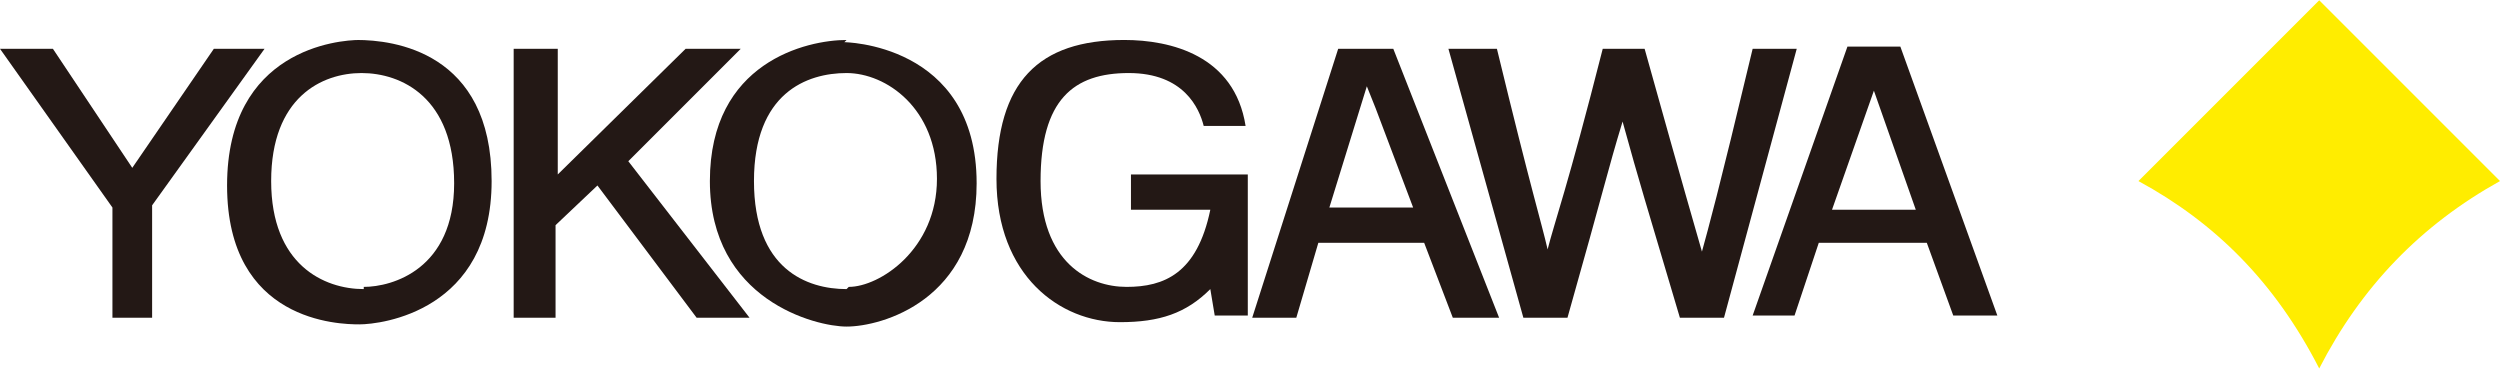 <?xml version="1.0" encoding="UTF-8"?>
<svg id="_レイヤー_1" data-name="レイヤー 1" xmlns="http://www.w3.org/2000/svg" width="40mm" height="5.9mm" version="1.1" viewBox="0 0 113.4 16.7">
  <defs>
    <style>
      .cls-1 {
        fill: #231815;
      }

      .cls-1, .cls-2 {
        stroke-width: 0px;
      }

      .cls-2 {
        fill: #ffed00;
      }
    </style>
  </defs>
  <path class="cls-2" d="M105.2,16.7c1.9-3.7,4.6-6.5,8.2-8.5,0,0-8.2-8.2-8.2-8.2-4.1,4.1-6.5,6.5-8.2,8.2,0,0,0,0,0,0,3.5,1.9,6.2,4.6,8.2,8.5"/>
  <polyline class="cls-1" points="6.9 14.4 5.1 14.4 5.1 9.4 0 2.2 2.4 2.2 6 7.6 9.7 2.2 12 2.2 6.9 9.3 6.9 14.4"/>
  <path class="cls-1" d="M16.5,13.1c-1.8,0-4.2-1.1-4.2-4.9s2.3-4.9,4.1-4.9,4.2,1.1,4.2,5-2.8,4.7-4.1,4.7M16.3,1.8c-.9,0-6,.4-6,6.6s5.1,6.3,6,6.3c1,0,6-.6,6-6.5s-4.5-6.4-6.1-6.4Z"/>
  <polyline class="cls-1" points="25.2 14.4 23.3 14.4 23.3 2.2 25.3 2.2 25.3 7.9 31.1 2.2 33.6 2.2 28.5 7.3 34 14.4 31.6 14.4 27.1 8.4 25.2 10.2 25.2 14.4"/>
  <path class="cls-1" d="M38.4,13.1c-1.8,0-4.2-.9-4.2-4.9s2.4-4.9,4.2-4.9,4.1,1.6,4.1,4.8-2.6,4.9-4,4.9M38.4,1.8c-1.8,0-6.2,1-6.2,6.4s4.8,6.6,6.2,6.6c1.6,0,5.9-1.2,5.9-6.5,0-6.4-6.1-6.4-6-6.4Z"/>
  <path class="cls-1" d="M51.3,7.9h5.3s0,6.4,0,6.4h-1.5l-.2-1.2c-1.1,1.1-2.3,1.5-4.1,1.5-2.7,0-5.6-2.1-5.6-6.5s1.9-6.3,5.8-6.3c2.1,0,5,.7,5.5,3.9h-1.9c-.2-.8-.9-2.4-3.4-2.4s-4,1.2-4,4.9,2.2,4.8,3.9,4.8,3.2-.6,3.8-3.5h-3.6v-1.7"/>
  <path class="cls-1" d="M60.3,9.4l1.7-5.5.4,1,1.7,4.5h-3.7M63.2,2.2h-2.5s-3.9,12.2-3.9,12.2h2l1-3.4h4.8s1.3,3.4,1.3,3.4h2.1s-4.8-12.2-4.8-12.2Z"/>
  <path class="cls-1" d="M65.8,2.2h2.1c1.6,6.6,2,7.8,2.3,9.1.3-1.2.9-2.8,2.5-9.1h1.9c1.9,6.8,2.2,7.8,2.6,9.2.3-1.1.7-2.5,2.3-9.2h2l-3.3,12.2h-2c-1.6-5.4-1.8-6-2.6-8.9-.7,2.3-.8,2.9-2.5,8.9h-2l-3.4-12.2"/>
  <path class="cls-1" d="M83.1,9.5l1.9-5.4h0s1.9,5.4,1.9,5.4h-3.8M86.2,2.1h-2.4l-4.3,12.2h1.9l1.1-3.3h4.9s1.2,3.3,1.2,3.3h2s-4.4-12.2-4.4-12.2Z"/>
</svg>